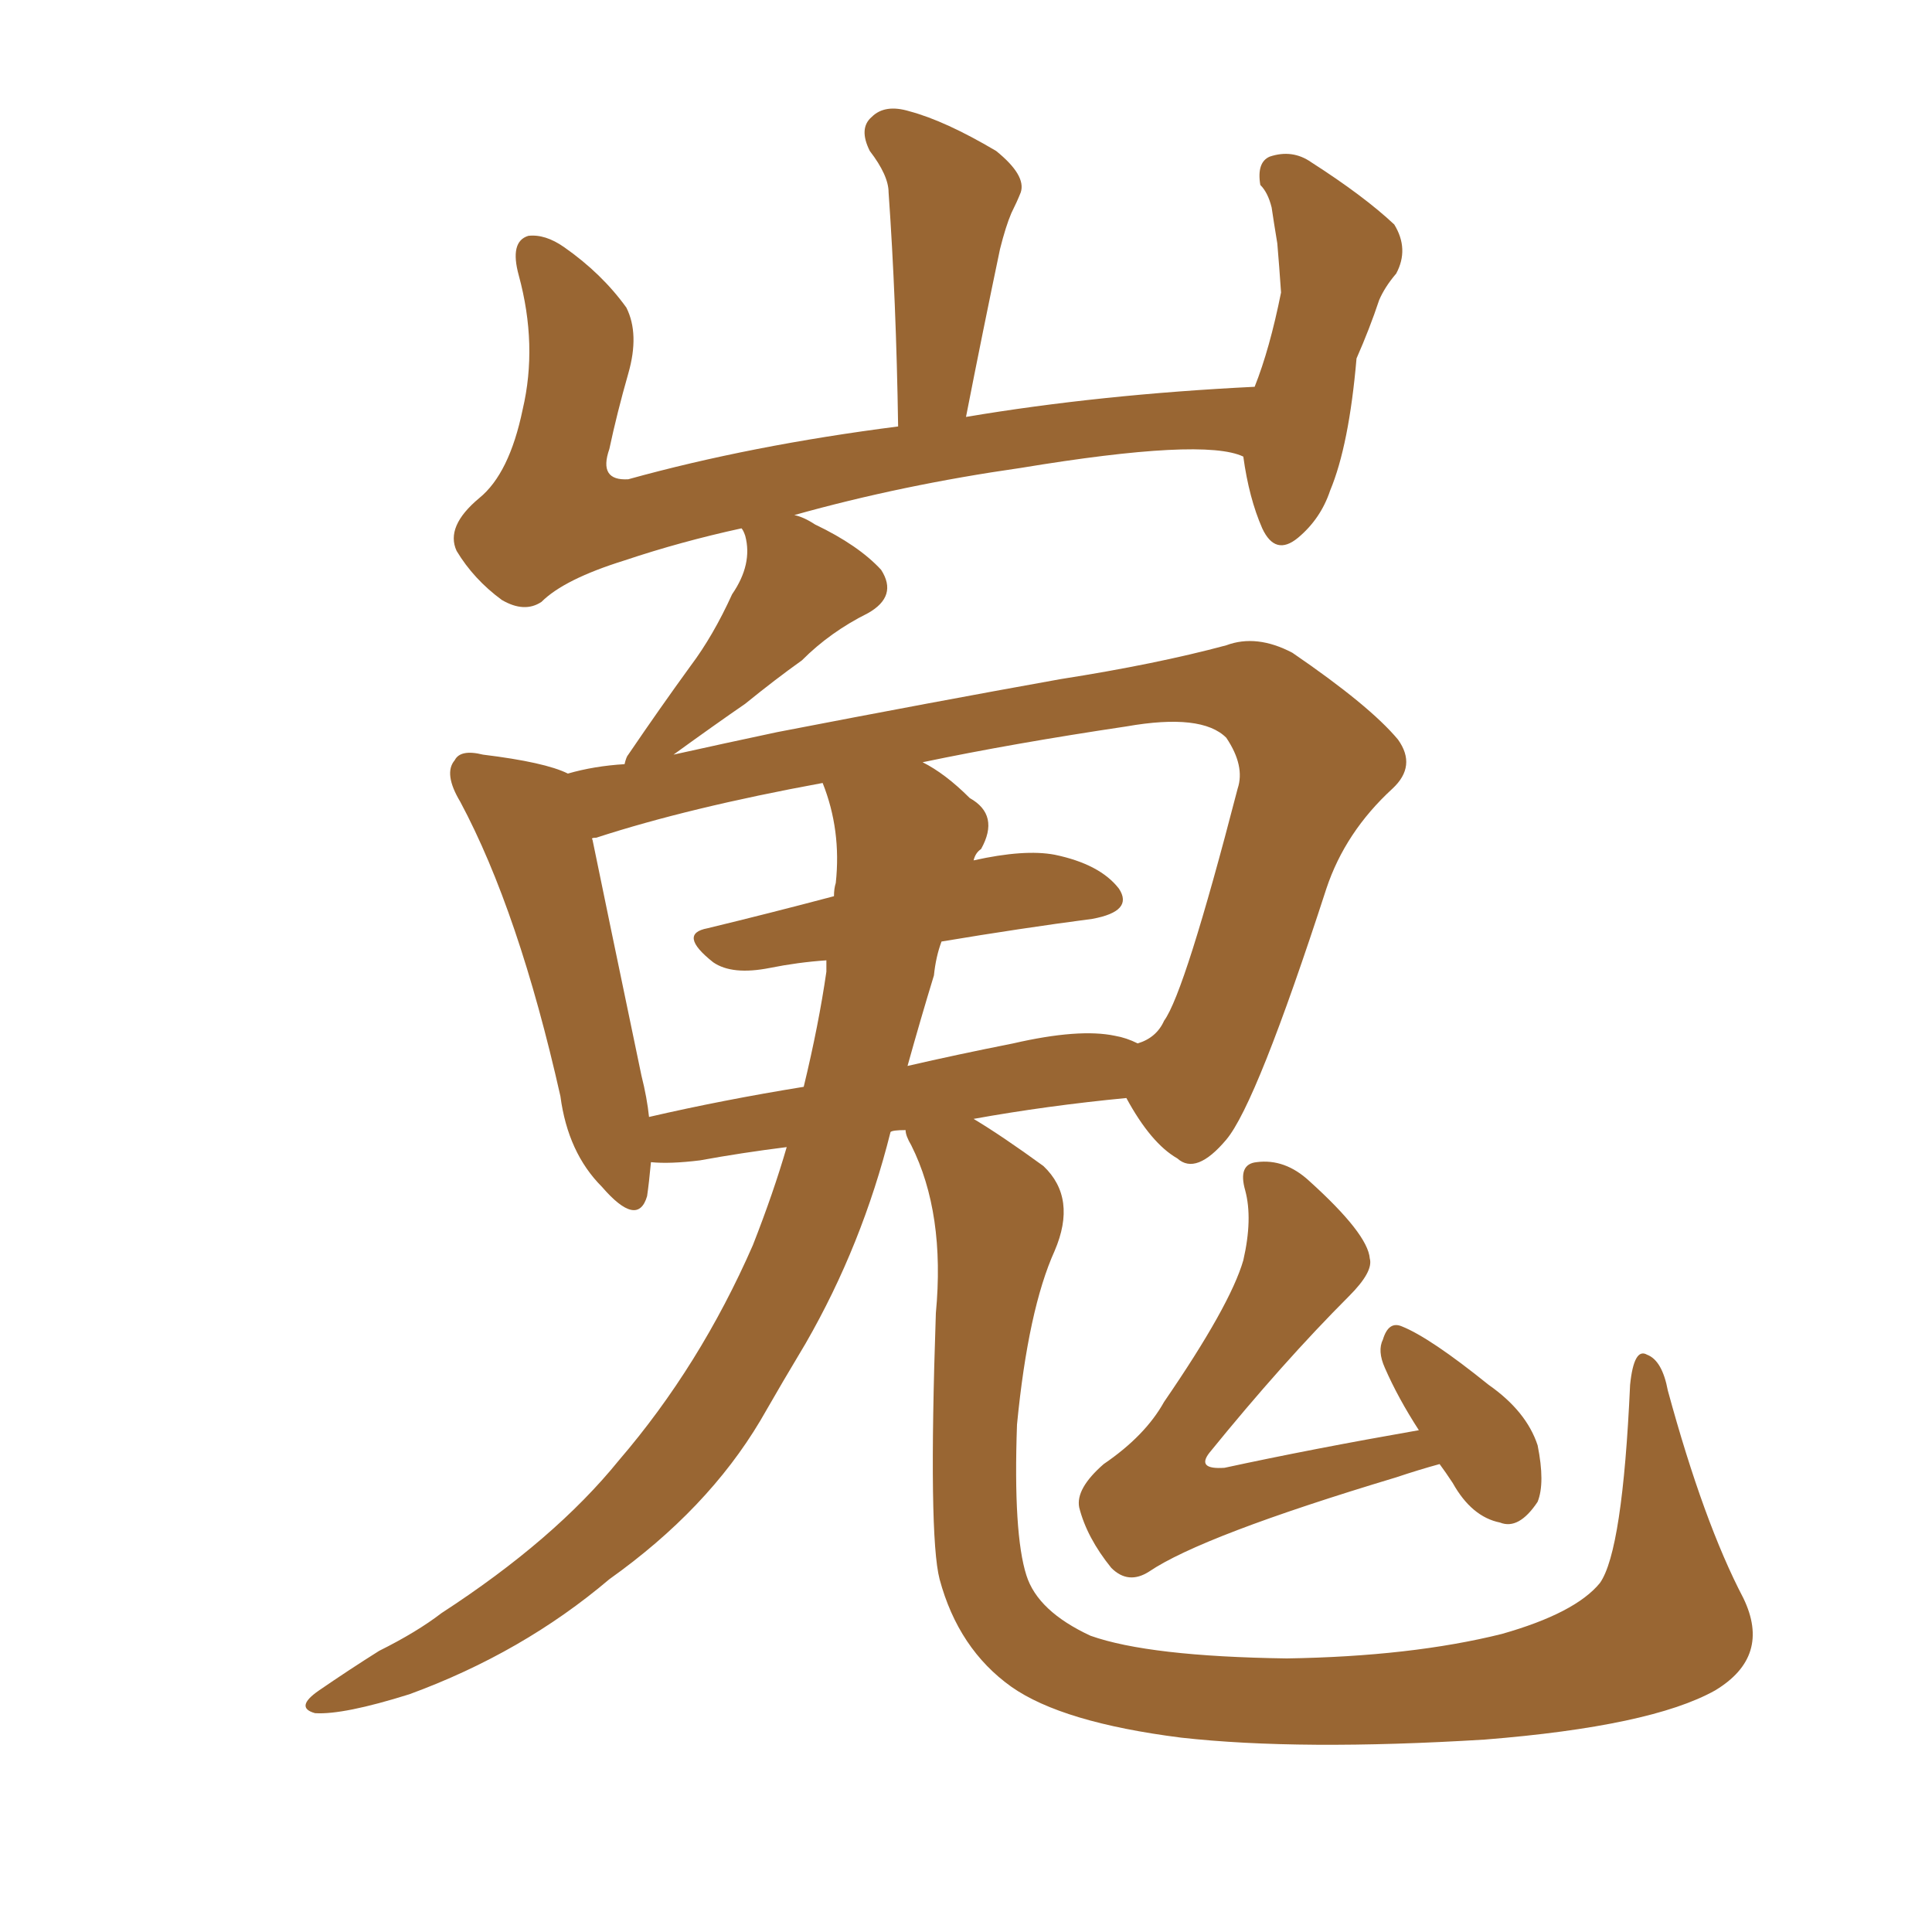 <svg xmlns="http://www.w3.org/2000/svg" xmlns:xlink="http://www.w3.org/1999/xlink" width="150" height="150"><path fill="#996633" padding="10" d="M135.35 124.07L135.35 124.07Q137.55 128.61 133.15 131.25L133.15 131.25Q128.17 134.03 115.28 135.06L115.28 135.06Q100.93 135.94 91.70 134.91L91.70 134.91Q82.47 133.74 78.52 130.96L78.52 130.96Q74.41 128.03 72.95 122.61L72.95 122.61Q72.07 119.24 72.66 101.95L72.66 101.95Q73.39 94.19 70.75 88.92L70.75 88.92Q70.31 88.18 70.31 87.74L70.31 87.74Q69.29 87.74 69.14 87.89L69.14 87.89Q66.94 96.68 62.55 104.30L62.55 104.30Q60.79 107.23 59.03 110.30L59.03 110.30Q54.93 117.19 47.31 122.61L47.31 122.61Q40.58 128.32 31.79 131.54L31.79 131.54Q26.66 133.15 24.46 133.01L24.46 133.01Q22.85 132.57 24.76 131.25L24.76 131.25Q27.10 129.64 29.44 128.17L29.44 128.17Q32.37 126.71 34.28 125.24L34.28 125.24Q43.07 119.53 48.05 113.38L48.05 113.38Q54.35 106.05 58.45 96.68L58.45 96.68Q60.06 92.58 61.08 89.06L61.08 89.06Q57.57 89.50 54.35 90.09L54.35 90.09Q52.00 90.38 50.54 90.23L50.54 90.23Q50.39 91.85 50.24 92.87L50.24 92.87Q49.51 95.36 46.73 92.14L46.73 92.14Q44.09 89.50 43.51 85.11L43.51 85.11Q40.28 70.75 35.74 62.26L35.74 62.26Q34.42 60.06 35.30 59.03L35.30 59.03Q35.74 58.15 37.50 58.59L37.50 58.59Q42.33 59.18 44.09 60.06L44.09 60.06Q46.14 59.47 48.49 59.33L48.49 59.33Q48.63 58.74 48.78 58.59L48.78 58.59Q51.27 54.93 53.61 51.71L53.61 51.71Q55.37 49.37 56.84 46.14L56.84 46.14Q58.45 43.80 57.86 41.60L57.86 41.60Q57.71 41.16 57.57 41.02L57.57 41.02Q52.88 42.04 48.49 43.51L48.49 43.51Q43.80 44.97 42.04 46.73L42.04 46.73Q40.72 47.61 38.96 46.58L38.96 46.58Q36.77 44.97 35.45 42.77L35.45 42.77Q34.57 40.87 37.21 38.67L37.21 38.67Q39.55 36.77 40.58 31.79L40.58 31.79Q41.75 26.81 40.28 21.39L40.28 21.39Q39.55 18.75 41.02 18.31L41.02 18.31Q42.33 18.16 43.80 19.19L43.80 19.19Q46.73 21.24 48.63 23.88L48.63 23.88Q49.66 25.93 48.78 29.00L48.78 29.00Q47.90 32.08 47.31 34.86L47.31 34.86Q46.44 37.35 48.78 37.21L48.78 37.21Q58.30 34.57 69.73 33.11L69.73 33.11Q69.58 23.29 68.99 14.94L68.99 14.94Q68.99 13.62 67.53 11.72L67.53 11.72Q66.65 9.96 67.68 9.08L67.68 9.08Q68.70 8.06 70.61 8.64L70.61 8.64Q73.39 9.38 77.34 11.72L77.34 11.72Q79.69 13.62 79.25 14.94L79.25 14.94Q78.96 15.67 78.52 16.55L78.52 16.55Q78.08 17.58 77.64 19.34L77.64 19.34Q76.32 25.63 75 32.37L75 32.37Q85.40 30.62 97.41 30.03L97.41 30.03Q98.58 27.10 99.46 22.71L99.46 22.71Q99.32 20.65 99.17 18.90L99.17 18.90Q98.88 17.14 98.73 16.11L98.73 16.11Q98.44 14.94 97.85 14.36L97.85 14.36Q97.56 12.60 98.58 12.16L98.58 12.16Q100.34 11.57 101.81 12.60L101.81 12.60Q105.91 15.23 108.25 17.43L108.25 17.43Q109.42 19.34 108.40 21.24L108.40 21.24Q107.52 22.27 107.08 23.29L107.08 23.29Q106.35 25.49 105.32 27.83L105.32 27.83Q104.74 34.57 103.27 38.09L103.27 38.09Q102.54 40.28 100.78 41.75L100.78 41.75Q99.02 43.21 98.00 41.02L98.00 41.02Q96.97 38.67 96.53 35.45L96.53 35.45Q93.46 33.98 79.25 36.33L79.25 36.33Q70.02 37.65 61.67 39.99L61.67 39.99Q62.40 40.14 63.28 40.72L63.28 40.72Q66.65 42.33 68.41 44.24L68.41 44.24Q69.73 46.29 67.38 47.61L67.38 47.61Q64.45 49.07 62.26 51.27L62.26 51.27Q60.21 52.73 57.86 54.64L57.86 54.64Q55.52 56.25 52.29 58.59L52.29 58.59Q56.25 57.71 60.35 56.84L60.35 56.84Q72.51 54.49 82.32 52.73L82.32 52.73Q89.79 51.56 95.21 50.10L95.21 50.10Q97.56 49.22 100.34 50.68L100.34 50.68Q106.35 54.79 108.54 57.42L108.54 57.42Q110.01 59.47 108.11 61.23L108.11 61.23Q104.44 64.60 102.98 68.99L102.98 68.99L102.98 68.99Q97.56 85.69 95.21 88.48L95.21 88.48Q92.87 91.26 91.41 89.94L91.41 89.94Q89.36 88.77 87.45 85.25L87.45 85.25Q81.30 85.84 75.59 86.87L75.59 86.87Q77.78 88.18 81.01 90.53L81.01 90.53Q83.64 93.02 81.88 97.12L81.88 97.12Q79.83 101.66 78.96 110.60L78.96 110.60Q78.66 119.09 79.69 122.31L79.69 122.31Q80.57 125.10 84.67 127.00L84.67 127.00Q89.21 128.61 99.90 128.76L99.90 128.76Q109.57 128.61 116.60 126.86L116.60 126.86Q122.31 125.24 124.22 122.90L124.22 122.90Q125.98 120.41 126.56 107.52L126.56 107.52Q126.86 104.59 127.88 105.18L127.88 105.18Q129.05 105.62 129.49 107.96L129.49 107.96Q132.28 118.21 135.35 124.07ZM86.57 80.42L86.57 80.42Q87.45 80.57 88.33 81.01L88.33 81.01Q89.79 80.57 90.38 79.25L90.38 79.25Q91.99 77.05 96.09 61.23L96.09 61.23Q96.68 59.47 95.21 57.28L95.21 57.28Q93.31 55.37 87.45 56.40L87.45 56.40Q78.66 57.71 71.63 59.18L71.63 59.18Q73.39 60.06 75.29 61.96L75.29 61.96Q77.64 63.28 76.17 65.92L76.17 65.92Q75.73 66.21 75.59 66.80L75.59 66.80Q79.54 65.92 81.88 66.36L81.88 66.36Q85.40 67.09 86.87 68.99L86.87 68.99Q88.04 70.75 84.81 71.34L84.81 71.34Q79.25 72.07 73.10 73.10L73.10 73.10Q72.66 74.27 72.51 75.73L72.51 75.73Q71.48 79.10 70.46 82.76L70.46 82.76Q74.27 81.88 78.66 81.01L78.66 81.01Q83.79 79.83 86.57 80.42ZM50.39 86.72L50.39 86.72Q56.10 85.40 62.40 84.38L62.40 84.38Q63.57 79.54 64.16 75.44L64.16 75.44Q64.16 74.71 64.16 74.56L64.16 74.56Q61.96 74.71 59.77 75.15L59.77 75.15Q56.84 75.73 55.37 74.71L55.37 74.71Q52.59 72.51 54.93 72.07L54.93 72.07Q59.77 70.90 64.75 69.58L64.75 69.58Q64.75 68.99 64.89 68.55L64.89 68.55Q65.33 64.45 63.87 60.79L63.87 60.79Q53.47 62.70 46.29 65.04L46.29 65.04Q45.85 65.04 46.00 65.19L46.00 65.19Q47.02 70.17 49.80 83.50L49.80 83.50Q50.24 85.25 50.39 86.72ZM111.77 113.67L111.77 113.67L111.77 113.67Q110.16 114.11 108.40 114.70L108.40 114.70Q93.31 119.24 89.21 122.02L89.21 122.02Q87.60 123.05 86.28 121.73L86.28 121.73Q84.38 119.38 83.79 117.04L83.79 117.04Q83.50 115.58 85.69 113.67L85.69 113.67Q88.92 111.47 90.38 108.84L90.38 108.84Q95.51 101.37 96.53 97.85L96.53 97.85Q97.27 94.63 96.68 92.43L96.68 92.43Q96.09 90.38 97.56 90.23L97.56 90.23Q99.76 89.94 101.66 91.70L101.66 91.70Q106.20 95.80 106.35 97.71L106.35 97.71Q106.64 98.73 104.74 100.63L104.74 100.63Q99.61 105.76 93.90 112.79L93.90 112.79Q92.87 114.11 95.07 113.96L95.07 113.96Q101.81 112.50 110.16 111.04L110.16 111.04Q108.54 108.54 107.52 106.20L107.52 106.20Q106.93 104.88 107.37 104.00L107.37 104.00Q107.81 102.54 108.84 102.98L108.84 102.98Q111.04 103.86 115.58 107.52L115.58 107.52Q118.51 109.57 119.38 112.21L119.38 112.21Q119.97 115.14 119.38 116.60L119.38 116.60Q117.92 118.80 116.46 118.21L116.46 118.21Q114.26 117.77 112.79 115.14L112.79 115.14Q112.21 114.26 111.77 113.67Z"/></svg>